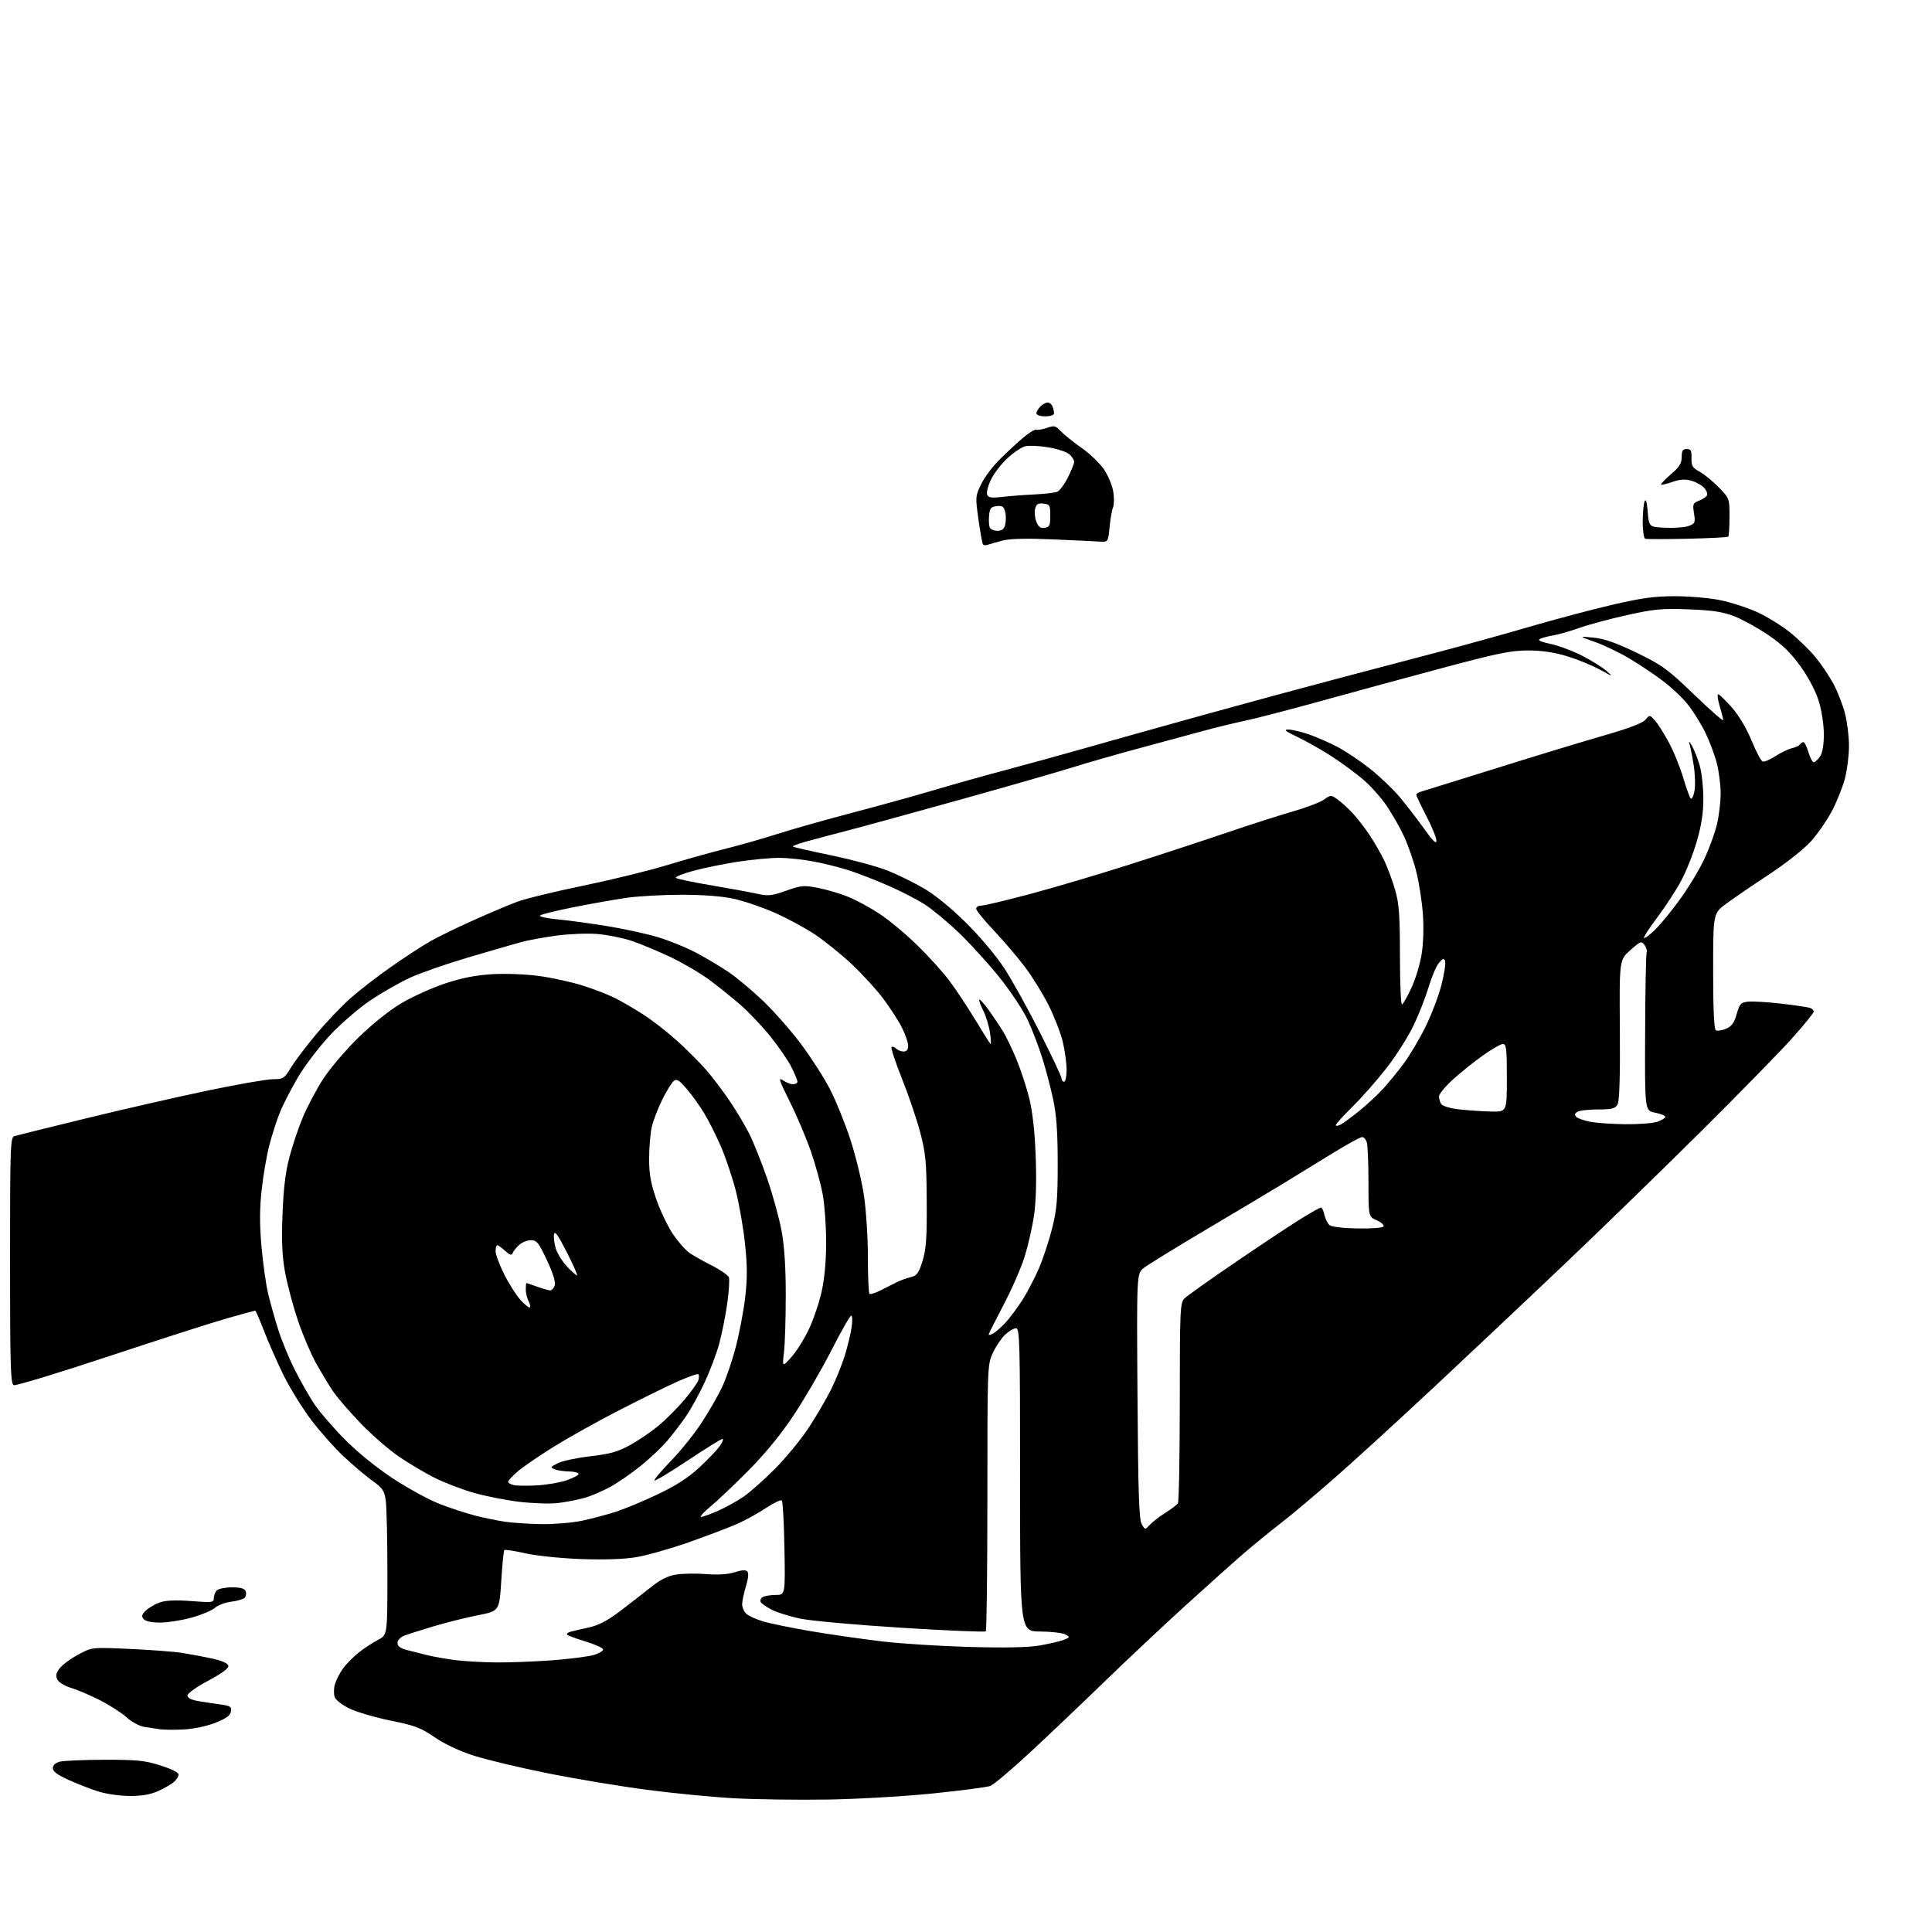 <?xml version="1.0" encoding="UTF-8" standalone="no"?>
<svg 
  version="1.1" 
  xmlns="http://www.w3.org/2000/svg" 
  xmlns:xlink="http://www.w3.org/1999/xlink" 
  xmlns:svg="http://www.w3.org/2000/svg"
  xmlns:rdf="http://www.w3.org/1999/02/22-rdf-syntax-ns#"
  xmlns:cc="http://creativecommons.org/ns#"
  xmlns:dc="http://purl.org/dc/elements/1.1/"
  viewBox="0 0 768 768"
  width="768"
  height="768"
>
<style>svg {background-color: white; }</style>"
<path stroke="none" fill="black" fill-rule="evenodd" d="M329.00,715.35C317.18,715.53 300.54,715.31 292.03,714.85C283.52,714.40 267.77,712.87 257.03,711.46C246.29,710.05 228.50,707.08 217.50,704.86C206.50,702.65 193.38,699.51 188.34,697.90C182.66,696.08 176.75,693.30 172.78,690.58C167.27,686.81 164.87,685.90 155.44,684.00C149.42,682.79 142.11,680.67 139.18,679.29C136.15,677.87 133.52,675.87 133.07,674.65C132.63,673.48 132.66,671.18 133.13,669.55C133.60,667.91 135.02,665.12 136.28,663.35C137.54,661.57 140.36,658.70 142.54,656.96C144.72,655.22 148.19,652.94 150.25,651.88C154.00,649.96 154.00,649.96 154.00,625.62C154.00,612.23 153.71,599.19 153.36,596.64C152.80,592.55 152.17,591.59 148.03,588.62C145.44,586.76 140.30,582.41 136.60,578.95C132.90,575.48 127.02,568.85 123.53,564.21C120.05,559.56 115.17,551.65 112.70,546.63C110.23,541.61 106.78,533.79 105.03,529.25C103.28,524.71 101.67,521.00 101.45,521.00C101.22,521.00 96.19,522.38 90.27,524.06C84.35,525.74 63.17,532.53 43.22,539.15C23.26,545.77 6.27,550.94 5.47,550.63C4.21,550.14 4.00,543.21 4.00,501.10C4.00,455.33 4.11,452.10 5.75,451.61C6.71,451.32 19.65,448.12 34.50,444.50C49.35,440.88 71.11,435.91 82.85,433.46C94.59,431.01 106.14,429.00 108.51,429.00C112.59,429.00 112.99,428.73 115.75,424.24C117.36,421.63 121.88,415.67 125.79,410.99C129.71,406.32 135.77,399.96 139.26,396.86C142.75,393.76 150.09,388.09 155.56,384.26C161.04,380.43 168.07,375.85 171.20,374.08C174.32,372.32 181.97,368.60 188.19,365.82C194.41,363.03 202.20,359.74 205.50,358.50C208.80,357.26 220.63,354.37 231.79,352.08C242.94,349.78 257.79,346.15 264.79,344.01C271.78,341.87 282.23,338.94 288.00,337.50C293.77,336.06 303.26,333.36 309.08,331.49C314.89,329.63 328.39,325.81 339.08,323.01C349.76,320.20 364.35,316.16 371.50,314.03C378.65,311.89 391.25,308.36 399.50,306.17C407.75,303.98 422.38,299.95 432.00,297.21C441.62,294.46 462.55,288.60 478.50,284.18C494.45,279.75 518.08,273.35 531.00,269.94C543.92,266.54 562.60,261.62 572.50,259.01C582.40,256.40 598.46,251.94 608.18,249.10C617.91,246.26 632.53,242.37 640.68,240.47C652.51,237.71 657.58,237.01 665.79,237.00C671.45,237.00 679.55,237.70 683.79,238.57C688.03,239.43 694.64,241.57 698.49,243.32C702.33,245.07 708.18,248.67 711.49,251.32C714.79,253.97 719.40,258.45 721.72,261.27C724.04,264.10 727.27,268.91 728.89,271.96C730.51,275.01 732.54,280.26 733.42,283.64C734.29,287.02 735.00,292.81 735.00,296.50C735.00,300.19 734.29,305.98 733.41,309.36C732.54,312.74 730.21,318.60 728.22,322.38C726.24,326.16 722.40,331.68 719.70,334.64C717.00,337.60 709.55,343.46 703.14,347.67C696.74,351.87 689.14,357.06 686.25,359.19C681.00,363.06 681.00,363.06 681.00,385.97C681.00,401.04 681.36,409.11 682.06,409.54C682.64,409.90 684.45,409.64 686.07,408.97C688.33,408.03 689.32,406.69 690.35,403.13C691.57,398.93 692.01,398.47 695.07,398.17C696.92,397.99 702.89,398.36 708.32,398.99C713.75,399.62 718.82,400.38 719.60,400.68C720.37,400.97 721.00,401.62 721.00,402.12C721.00,402.61 717.32,407.18 712.82,412.26C708.32,417.34 692.00,434.04 676.57,449.37C661.13,464.70 636.60,488.55 622.07,502.37C607.53,516.19 584.13,538.25 570.07,551.39C556.00,564.53 538.20,580.80 530.50,587.54C522.80,594.29 513.12,602.41 509.00,605.59C504.88,608.77 498.35,614.10 494.50,617.42C490.65,620.74 480.31,629.99 471.52,637.98C462.73,645.97 448.10,659.71 439.02,668.51C429.93,677.32 416.55,690.04 409.28,696.78C402.01,703.51 394.99,709.43 393.68,709.93C392.38,710.43 382.13,711.77 370.90,712.92C359.53,714.09 340.98,715.16 329.00,715.35zM51.50,713.92C47.63,713.91 42.04,713.10 39.00,712.12C35.98,711.15 30.69,709.09 27.25,707.54C22.86,705.56 21.00,704.18 21.00,702.88C21.00,701.71 22.01,700.77 23.75,700.30C25.26,699.90 33.25,699.55 41.50,699.54C54.39,699.50 57.52,699.82 63.75,701.78C67.92,703.09 71.00,704.62 71.00,705.37C71.00,706.10 70.20,707.41 69.23,708.29C68.26,709.17 65.45,710.80 62.98,711.92C59.81,713.36 56.46,713.95 51.50,713.92zM73.15,687.48C69.49,687.67 65.15,687.63 63.50,687.40C61.85,687.16 59.01,686.73 57.19,686.43C55.37,686.13 52.22,684.39 50.19,682.57C48.16,680.75 43.35,677.67 39.50,675.74C35.65,673.81 30.56,671.65 28.19,670.94C25.82,670.23 23.41,668.77 22.84,667.70C22.04,666.20 22.22,665.18 23.67,663.24C24.70,661.87 28.00,659.40 31.02,657.77C36.50,654.80 36.50,654.80 51.50,655.47C59.75,655.83 69.20,656.55 72.50,657.07C75.80,657.59 81.20,658.61 84.50,659.34C88.29,660.17 90.61,661.21 90.79,662.16C90.98,663.16 88.26,665.17 82.79,668.09C78.17,670.55 74.50,673.15 74.50,673.97C74.50,674.90 75.97,675.70 78.50,676.15C80.70,676.54 84.66,677.15 87.31,677.50C91.53,678.06 92.08,678.41 91.81,680.32C91.58,681.94 89.99,683.09 85.65,684.82C82.26,686.16 76.99,687.28 73.15,687.48zM197.00,660.84C202.22,660.90 212.24,660.52 219.26,660.01C226.28,659.49 233.83,658.53 236.04,657.87C238.25,657.21 239.89,656.18 239.70,655.59C239.50,655.00 236.37,653.61 232.74,652.51C229.11,651.40 225.85,650.20 225.49,649.84C225.14,649.48 225.67,648.96 226.67,648.68C227.68,648.40 230.97,647.63 234.00,646.96C237.97,646.09 241.44,644.28 246.50,640.44C250.35,637.51 255.88,633.22 258.79,630.90C262.52,627.92 265.46,626.45 268.79,625.91C271.38,625.50 276.78,625.41 280.78,625.73C285.58,626.10 289.43,625.85 292.06,624.98C294.67,624.12 296.40,624.00 297.04,624.64C297.68,625.28 297.50,627.33 296.52,630.56C295.70,633.28 295.02,636.48 295.01,637.68C295.00,638.88 295.70,640.55 296.55,641.40C297.40,642.25 300.43,643.66 303.30,644.52C306.16,645.39 315.02,647.19 323.00,648.53C330.98,649.86 343.57,651.66 351.00,652.53C358.43,653.40 373.98,654.37 385.56,654.69C399.67,655.08 408.83,654.89 413.33,654.10C417.02,653.46 421.27,652.47 422.77,651.90C425.39,650.90 425.42,650.81 423.50,649.73C422.40,649.11 417.90,648.57 413.50,648.55C405.50,648.50 405.50,648.50 405.50,588.25C405.50,533.62 405.35,528.00 403.90,528.00C403.01,528.00 401.07,529.13 399.59,530.51C398.10,531.89 395.90,535.15 394.69,537.76C392.52,542.45 392.50,543.08 392.50,595.16C392.50,624.13 392.21,648.11 391.86,648.47C391.50,648.83 376.43,648.19 358.36,647.06C340.29,645.93 322.15,644.29 318.05,643.42C313.95,642.54 308.91,640.98 306.86,639.93C304.81,638.88 302.82,637.52 302.44,636.90C302.06,636.28 302.36,635.38 303.12,634.90C303.88,634.42 306.22,634.02 308.33,634.02C312.16,634.00 312.16,634.00 311.83,615.58C311.65,605.45 311.18,596.84 310.79,596.46C310.40,596.07 307.59,597.41 304.53,599.43C301.48,601.46 296.40,604.27 293.24,605.68C290.08,607.09 281.43,610.39 274.00,613.01C266.57,615.63 257.01,618.34 252.75,619.03C247.76,619.83 239.91,620.08 230.75,619.74C222.79,619.44 213.07,618.43 208.74,617.45C204.47,616.48 200.76,615.91 200.48,616.18C200.21,616.45 199.65,622.01 199.25,628.54C198.50,640.40 198.50,640.40 190.00,642.08C185.32,643.00 177.45,644.97 172.50,646.44C167.55,647.92 162.26,649.60 160.75,650.18C159.13,650.81 158.00,652.00 158.00,653.08C158.00,654.37 159.13,655.22 161.75,655.91C163.81,656.45 167.53,657.39 170.00,657.99C172.47,658.59 177.43,659.46 181.00,659.92C184.57,660.37 191.78,660.79 197.00,660.84zM63.64,645.00C60.21,645.00 57.82,644.48 57.07,643.59C56.14,642.47 56.36,641.74 58.11,640.11C59.33,638.98 61.88,637.53 63.79,636.90C66.05,636.16 70.32,636.00 76.13,636.46C84.38,637.10 85.00,637.02 85.00,635.28C85.00,634.24 85.54,632.86 86.20,632.20C86.86,631.54 89.57,631.00 92.23,631.00C95.70,631.00 97.23,631.44 97.66,632.57C97.99,633.43 97.81,634.59 97.25,635.15C96.70,635.70 94.28,636.41 91.87,636.71C89.47,637.01 86.56,638.11 85.42,639.15C84.27,640.18 80.11,641.93 76.18,643.02C72.24,644.11 66.60,645.00 63.64,645.00zM457.15,606.07C458.24,604.90 461.02,602.76 463.32,601.32C465.62,599.88 467.83,598.21 468.23,597.60C468.64,597.00 468.98,578.84 468.98,557.25C469.00,520.36 469.11,517.89 470.86,516.14C471.88,515.12 481.09,508.58 491.34,501.60C501.59,494.61 513.22,486.90 517.19,484.45C521.16,482.00 524.73,480.00 525.12,480.00C525.52,480.00 526.13,481.32 526.48,482.93C526.84,484.54 527.75,486.38 528.52,487.02C529.33,487.69 534.02,488.24 539.70,488.33C545.41,488.43 549.71,488.08 550.00,487.50C550.27,486.95 549.04,485.86 547.25,485.07C544.00,483.64 544.00,483.64 543.99,470.07C543.98,462.61 543.70,455.49 543.37,454.25C543.04,453.01 542.18,452.00 541.46,452.00C540.74,452.00 535.28,455.00 529.33,458.68C523.37,462.35 514.67,467.69 510.00,470.54C505.32,473.39 491.60,481.58 479.50,488.75C467.40,495.92 456.23,502.80 454.67,504.03C451.84,506.27 451.84,506.27 452.17,554.89C452.43,593.13 452.78,604.00 453.84,605.85C455.17,608.19 455.17,608.19 457.15,606.07zM215.50,605.86C220.45,605.92 227.64,605.30 231.49,604.49C235.33,603.67 241.41,602.05 244.99,600.89C248.57,599.72 256.07,596.59 261.65,593.92C268.69,590.56 273.68,587.34 277.93,583.41C281.29,580.29 284.97,576.45 286.09,574.87C287.22,573.29 287.71,572.00 287.19,572.00C286.67,572.00 280.49,575.83 273.46,580.51C266.43,585.19 260.45,588.79 260.17,588.51C259.89,588.23 262.83,584.74 266.69,580.75C270.56,576.76 276.05,569.93 278.90,565.56C281.74,561.20 285.38,554.89 286.98,551.53C288.58,548.18 291.06,540.95 292.48,535.47C293.91,529.99 295.59,521.11 296.22,515.75C297.09,508.34 297.08,503.26 296.18,494.62C295.53,488.36 293.89,478.88 292.54,473.56C291.19,468.23 288.53,460.27 286.62,455.87C284.72,451.47 281.69,445.44 279.90,442.48C278.10,439.51 274.97,435.17 272.95,432.81C269.87,429.24 269.02,428.74 267.76,429.78C266.94,430.47 264.88,433.83 263.19,437.26C261.50,440.69 259.66,445.52 259.09,448.00C258.52,450.48 258.04,456.10 258.04,460.50C258.03,466.78 258.66,470.31 260.95,476.90C262.56,481.52 265.54,487.72 267.58,490.69C269.62,493.65 272.47,496.91 273.90,497.93C275.33,498.94 279.34,501.22 282.82,502.99C286.30,504.75 289.41,506.90 289.74,507.76C290.07,508.62 289.77,513.36 289.07,518.30C288.37,523.24 286.91,530.48 285.83,534.39C284.74,538.30 282.14,545.18 280.03,549.67C277.92,554.17 274.72,560.02 272.91,562.67C271.10,565.33 267.82,569.66 265.62,572.30C263.41,574.94 258.66,579.49 255.05,582.42C251.45,585.35 245.98,589.16 242.91,590.88C239.83,592.61 235.10,594.65 232.41,595.41C229.71,596.18 224.92,597.11 221.77,597.48C218.62,597.84 211.66,597.62 206.32,596.98C200.97,596.34 192.78,594.71 188.13,593.36C183.47,592.01 176.58,589.36 172.81,587.47C169.05,585.58 162.71,581.83 158.73,579.13C154.76,576.43 147.87,570.46 143.43,565.86C138.99,561.26 134.00,555.48 132.34,553.00C130.68,550.52 127.62,545.45 125.55,541.72C123.48,537.99 120.27,530.41 118.41,524.88C116.55,519.35 114.30,510.92 113.40,506.16C112.16,499.57 111.89,494.03 112.29,483.00C112.67,472.64 113.45,466.08 115.04,460.03C116.26,455.37 118.69,448.14 120.45,443.97C122.21,439.80 125.80,433.04 128.43,428.95C131.07,424.85 137.36,417.45 142.42,412.50C147.96,407.08 154.78,401.63 159.56,398.79C163.93,396.20 171.74,392.67 176.92,390.95C183.59,388.73 189.04,387.66 195.64,387.26C200.94,386.95 208.94,387.25 214.23,387.96C219.33,388.65 227.10,390.35 231.50,391.73C235.90,393.10 241.75,395.36 244.50,396.75C247.25,398.13 252.43,401.15 256.00,403.47C259.57,405.78 265.65,410.54 269.49,414.04C273.33,417.54 278.44,422.67 280.84,425.45C283.24,428.23 287.34,433.65 289.96,437.50C292.58,441.35 296.11,447.26 297.82,450.64C299.52,454.01 302.75,462.10 305.00,468.61C307.24,475.12 309.82,484.51 310.72,489.47C311.82,495.51 312.36,503.97 312.35,515.00C312.35,524.08 312.03,534.20 311.65,537.50C310.95,543.50 310.95,543.50 314.56,539.50C316.54,537.30 319.66,532.35 321.49,528.50C323.32,524.65 325.62,517.90 326.60,513.50C327.74,508.40 328.40,501.33 328.41,494.00C328.41,487.68 327.82,479.12 327.08,475.00C326.35,470.88 324.20,463.04 322.31,457.60C320.41,452.15 316.62,443.22 313.87,437.75C309.72,429.47 309.27,428.07 311.16,429.40C312.42,430.28 314.24,431.00 315.22,431.00C316.20,431.00 317.00,430.54 317.00,429.97C317.00,429.40 315.89,426.75 314.54,424.07C313.18,421.40 309.39,415.90 306.12,411.85C302.84,407.81 297.54,402.22 294.33,399.42C291.12,396.63 285.57,392.18 282.00,389.53C278.43,386.87 271.45,382.78 266.50,380.43C261.55,378.08 254.57,375.17 251.00,373.98C247.43,372.79 241.24,371.56 237.26,371.26C233.28,370.96 225.98,371.27 221.03,371.94C216.09,372.62 209.89,373.76 207.27,374.47C204.65,375.19 195.30,377.90 186.50,380.49C177.70,383.08 167.18,386.73 163.12,388.60C159.06,390.46 152.03,394.46 147.50,397.47C142.93,400.51 135.76,406.67 131.38,411.31C127.05,415.91 121.26,423.46 118.53,428.09C115.80,432.71 112.52,439.09 111.24,442.26C109.96,445.42 108.05,451.38 107.00,455.50C105.95,459.62 104.59,467.60 103.98,473.25C103.19,480.63 103.18,486.88 103.94,495.51C104.53,502.10 105.69,510.43 106.53,514.00C107.37,517.58 109.19,524.10 110.59,528.50C111.98,532.90 114.94,540.10 117.17,544.49C119.40,548.89 122.85,554.97 124.84,557.99C126.84,561.02 132.30,567.37 136.98,572.10C142.24,577.40 149.66,583.42 156.36,587.81C162.33,591.73 170.65,596.26 174.86,597.88C179.06,599.50 185.34,601.56 188.81,602.46C192.29,603.35 197.69,604.46 200.81,604.92C203.94,605.38 210.55,605.80 215.50,605.86zM278.72,602.97C279.39,602.98 282.42,601.91 285.44,600.57C288.47,599.23 293.06,596.68 295.64,594.90C298.23,593.12 303.84,588.14 308.12,583.82C312.39,579.51 318.34,572.27 321.34,567.74C324.33,563.21 328.35,556.35 330.28,552.50C332.20,548.65 334.68,542.54 335.80,538.93C336.91,535.32 338.14,530.26 338.53,527.68C338.91,525.11 338.84,523.01 338.36,523.01C337.89,523.02 334.37,529.18 330.54,536.70C326.71,544.22 320.05,555.69 315.74,562.20C310.55,570.05 304.47,577.52 297.71,584.36C292.09,590.04 285.25,596.54 282.50,598.81C279.75,601.07 278.05,602.95 278.72,602.97zM213.50,590.46C217.35,590.24 222.64,589.33 225.25,588.44C227.86,587.54 230.00,586.40 230.00,585.91C230.00,585.41 228.31,584.97 226.25,584.93C224.19,584.89 221.60,584.51 220.51,584.08C218.68,583.37 218.78,583.17 221.67,581.67C223.41,580.77 229.26,579.52 234.67,578.89C242.60,577.96 245.66,577.10 250.50,574.42C253.80,572.60 258.87,569.14 261.77,566.74C264.67,564.33 269.28,559.72 272.02,556.48C274.75,553.24 277.26,549.75 277.59,548.72C277.92,547.69 277.93,546.59 277.61,546.28C277.30,545.96 273.32,547.39 268.77,549.44C264.22,551.50 253.73,556.67 245.46,560.94C237.19,565.20 225.79,571.58 220.12,575.10C214.46,578.62 208.07,583.00 205.91,584.83C203.76,586.66 202.00,588.54 202.00,589.01C202.00,589.48 203.01,590.08 204.25,590.36C205.49,590.63 209.65,590.67 213.50,590.46zM394.75,530.12C395.71,529.59 397.92,527.66 399.65,525.83C401.37,524.00 404.44,519.88 406.47,516.69C408.49,513.49 411.47,507.76 413.09,503.96C414.70,500.16 417.02,493.10 418.24,488.27C420.10,480.92 420.46,476.75 420.45,462.50C420.45,450.01 419.98,443.28 418.67,437.13C417.69,432.52 415.74,425.09 414.34,420.63C412.94,416.16 410.33,409.35 408.55,405.50C406.77,401.65 401.70,394.00 397.28,388.50C392.87,383.00 385.60,375.01 381.12,370.73C376.65,366.46 370.54,361.40 367.55,359.49C364.56,357.57 358.15,354.27 353.31,352.15C348.46,350.03 341.57,347.33 337.99,346.14C334.40,344.96 327.95,343.32 323.65,342.50C319.34,341.67 313.05,341.00 309.66,341.01C306.27,341.01 299.02,341.69 293.54,342.51C288.07,343.34 280.05,344.97 275.72,346.14C271.40,347.30 268.23,348.58 268.68,348.98C269.13,349.38 275.35,350.69 282.50,351.89C289.65,353.10 297.85,354.60 300.73,355.24C305.40,356.26 306.65,356.14 312.51,354.07C318.55,351.94 319.57,351.85 325.29,352.97C328.70,353.64 334.10,355.25 337.28,356.54C340.45,357.83 346.10,360.90 349.82,363.38C353.54,365.85 360.18,371.39 364.57,375.69C368.97,379.98 374.62,386.20 377.13,389.50C379.64,392.80 384.28,399.77 387.45,405.00C390.62,410.23 393.44,414.73 393.73,415.00C394.02,415.27 393.93,413.26 393.53,410.52C393.14,407.79 391.92,403.81 390.83,401.68C389.75,399.55 389.06,397.61 389.31,397.36C389.55,397.12 391.29,399.07 393.17,401.71C395.04,404.34 397.58,408.13 398.80,410.13C400.02,412.13 402.39,417.08 404.07,421.13C405.75,425.18 408.02,432.10 409.12,436.50C410.45,441.81 411.32,449.58 411.70,459.59C412.07,469.32 411.84,477.66 411.05,483.07C410.38,487.68 408.70,495.06 407.33,499.48C405.95,503.89 402.17,512.56 398.91,518.74C395.66,524.93 393.00,530.23 393.00,530.53C393.00,530.83 393.79,530.64 394.75,530.12zM210.63,519.70C210.92,519.41 210.68,518.26 210.08,517.15C209.49,516.04 209.00,513.98 209.00,512.57C209.00,511.15 209.11,510.01 209.25,510.02C209.39,510.02 211.30,510.68 213.50,511.47C215.70,512.26 218.03,512.93 218.68,512.96C219.33,512.98 220.16,512.08 220.51,510.96C220.93,509.64 219.85,506.13 217.42,500.96C214.13,493.95 213.37,493.00 211.03,493.00C209.57,493.00 207.44,493.87 206.29,494.94C205.14,496.01 203.99,497.48 203.74,498.19C203.40,499.14 202.61,498.89 200.82,497.25C199.47,496.01 198.06,495.00 197.69,495.00C197.31,495.00 197.00,496.06 197.00,497.37C197.00,498.67 198.56,502.83 200.46,506.62C202.36,510.40 205.31,515.01 207.01,516.87C208.71,518.72 210.34,519.99 210.63,519.70zM350.37,512.78C352.64,511.61 355.62,510.11 357.00,509.46C358.38,508.81 360.73,507.98 362.23,507.62C364.49,507.08 365.25,506.01 366.73,501.24C368.17,496.57 368.48,492.15 368.39,477.50C368.29,461.67 367.97,458.35 365.76,450.00C364.37,444.77 361.11,435.19 358.51,428.69C355.91,422.19 354.07,416.60 354.41,416.26C354.75,415.91 355.57,416.17 356.22,416.82C356.87,417.47 358.21,418.00 359.20,418.00C360.41,418.00 361.00,417.25 361.00,415.70C361.00,414.43 359.88,411.17 358.51,408.45C357.14,405.73 353.75,400.50 350.99,396.83C348.22,393.16 342.57,386.99 338.41,383.11C334.26,379.24 327.71,373.97 323.86,371.40C320.00,368.84 312.85,364.98 307.97,362.83C303.10,360.68 295.82,358.19 291.80,357.30C287.09,356.26 279.71,355.69 271.00,355.68C263.57,355.68 253.68,356.23 249.00,356.91C244.32,357.59 234.88,359.26 228.00,360.63C221.12,361.99 215.13,363.47 214.69,363.92C214.24,364.36 217.16,365.04 221.19,365.41C225.21,365.78 234.10,366.98 240.95,368.07C247.80,369.17 257.10,371.19 261.61,372.56C266.13,373.94 272.90,376.69 276.66,378.68C280.42,380.67 286.20,384.11 289.50,386.32C292.80,388.54 299.05,393.76 303.39,397.92C307.73,402.09 314.49,409.77 318.40,415.00C322.32,420.23 327.45,428.21 329.81,432.75C332.17,437.28 335.85,446.32 337.98,452.82C340.12,459.33 342.57,469.40 343.43,475.20C344.29,481.01 345.00,492.04 345.00,499.71C345.00,507.39 345.28,513.95 345.62,514.29C345.97,514.64 348.11,513.96 350.37,512.78zM229.38,507.00C229.73,507.00 227.89,502.84 225.30,497.75C221.71,490.72 220.49,489.04 220.22,490.77C220.02,492.01 220.38,494.61 221.01,496.53C221.65,498.46 223.64,501.60 225.45,503.52C227.26,505.43 229.03,507.00 229.38,507.00zM533.01,446.99C534.12,446.40 537.52,443.89 540.56,441.41C543.61,438.93 547.76,435.06 549.80,432.82C551.83,430.58 555.41,426.21 557.75,423.12C560.09,420.03 564.03,413.45 566.49,408.50C568.96,403.55 571.89,395.91 573.00,391.52C574.12,387.13 574.77,382.85 574.44,382.02C573.96,380.78 573.50,380.93 571.94,382.84C570.89,384.13 569.08,388.41 567.91,392.34C566.74,396.28 564.06,403.14 561.94,407.59C559.83,412.04 554.97,419.69 551.15,424.59C547.33,429.49 541.23,436.41 537.60,439.97C533.97,443.53 531.00,446.81 531.00,447.26C531.00,447.70 531.91,447.59 533.01,446.99zM646.10,446.89C651.38,446.95 657.12,446.51 658.85,445.90C660.58,445.30 662.00,444.42 662.00,443.96C662.00,443.50 660.16,442.75 657.92,442.31C653.83,441.50 653.83,441.50 653.96,410.73C654.02,393.81 654.30,379.39 654.56,378.70C654.83,378.01 654.45,376.64 653.73,375.65C652.51,373.98 652.13,374.11 648.07,377.72C643.71,381.58 643.71,381.58 643.92,409.24C644.06,427.79 643.76,437.57 643.03,438.95C642.09,440.70 640.95,441.00 635.21,441.02C631.52,441.02 627.83,441.45 627.01,441.97C625.95,442.64 625.83,443.23 626.58,443.98C627.16,444.56 629.64,445.43 632.07,445.91C634.51,446.39 640.82,446.83 646.10,446.89zM592.75,441.86C599.00,442.00 599.00,442.00 599.00,428.50C599.00,416.90 598.78,415.00 597.43,415.00C596.57,415.00 592.93,417.09 589.36,419.64C585.78,422.19 580.42,426.51 577.43,429.24C574.44,431.97 572.01,434.94 572.02,435.85C572.02,436.76 572.43,438.13 572.91,438.89C573.42,439.69 576.50,440.59 580.15,441.01C583.64,441.40 589.31,441.79 592.75,441.86zM423.00,430.00C423.55,430.00 423.99,427.86 423.99,425.25C423.98,422.64 423.31,417.69 422.50,414.25C421.69,410.82 419.17,404.29 416.91,399.75C414.64,395.21 410.42,388.35 407.52,384.50C404.62,380.65 399.06,374.12 395.17,370.00C391.27,365.88 388.07,361.94 388.04,361.25C388.02,360.56 388.93,360.00 390.07,360.00C391.21,360.00 399.87,357.94 409.32,355.42C418.77,352.90 436.40,347.68 448.50,343.83C460.60,339.98 478.15,334.22 487.50,331.04C496.85,327.86 508.77,324.04 514.00,322.54C519.23,321.05 524.75,318.95 526.28,317.87C529.03,315.91 529.07,315.91 531.78,317.86C533.27,318.94 535.91,321.33 537.62,323.16C539.34,325.00 542.35,328.87 544.31,331.77C546.27,334.67 548.99,339.40 550.35,342.27C551.71,345.15 553.65,350.43 554.66,354.00C556.16,359.32 556.50,364.08 556.50,380.16C556.50,390.97 556.88,399.58 557.35,399.29C557.82,399.00 559.47,396.07 561.03,392.78C562.58,389.49 564.39,383.59 565.06,379.66C565.80,375.28 566.01,368.99 565.62,363.37C565.26,358.34 564.07,350.69 562.96,346.36C561.86,342.04 559.65,335.72 558.06,332.32C556.47,328.92 553.38,323.51 551.19,320.29C549.01,317.06 544.80,312.37 541.86,309.85C538.91,307.34 533.25,303.18 529.28,300.61C525.32,298.05 519.24,294.61 515.78,292.97C511.02,290.72 510.13,290.00 512.09,290.00C513.52,290.00 517.24,290.88 520.37,291.95C523.49,293.03 528.67,295.31 531.88,297.02C535.08,298.72 540.81,302.58 544.60,305.58C548.40,308.59 553.68,313.62 556.34,316.77C559.00,319.92 563.38,325.61 566.09,329.41C569.56,334.29 571.00,335.70 571.00,334.21C571.00,333.05 569.20,328.63 567.00,324.38C564.80,320.13 563.00,316.33 563.00,315.94C563.00,315.55 563.79,315.01 564.75,314.74C565.71,314.47 579.10,310.30 594.50,305.48C609.90,300.65 629.25,294.77 637.50,292.40C647.51,289.52 653.04,287.42 654.12,286.09C655.74,284.11 655.75,284.11 657.78,286.30C658.90,287.51 661.39,291.43 663.33,295.00C665.26,298.57 667.84,304.88 669.05,309.00C670.27,313.12 671.62,316.90 672.06,317.38C672.50,317.86 673.18,316.54 673.58,314.44C673.97,312.33 673.82,307.66 673.25,304.06C672.67,300.45 671.90,296.60 671.54,295.50C671.17,294.40 671.64,294.84 672.59,296.48C673.53,298.11 674.93,301.71 675.70,304.48C676.48,307.24 677.11,313.10 677.11,317.50C677.11,323.18 676.35,328.11 674.49,334.50C673.05,339.45 670.22,346.56 668.20,350.29C666.18,354.03 661.94,360.52 658.77,364.72C655.61,368.91 653.24,372.58 653.53,372.86C653.81,373.14 655.84,371.61 658.04,369.46C660.24,367.31 664.80,361.71 668.16,357.02C671.52,352.34 675.80,345.16 677.68,341.08C679.56,337.01 681.75,330.93 682.54,327.58C683.32,324.24 683.98,318.78 683.99,315.46C683.99,312.14 683.32,306.74 682.48,303.46C681.64,300.18 679.59,294.70 677.93,291.28C676.26,287.86 673.17,282.87 671.06,280.19C668.95,277.52 664.38,273.20 660.92,270.60C657.46,267.99 651.45,263.98 647.58,261.68C643.71,259.38 637.61,256.46 634.02,255.19C627.50,252.88 627.50,252.88 633.46,253.47C637.81,253.91 642.42,255.52 650.59,259.48C660.76,264.41 662.83,265.91 673.39,276.06C679.77,282.20 685.00,286.80 685.00,286.27C685.00,285.75 684.37,283.22 683.60,280.66C682.83,278.10 682.57,276.00 683.02,276.00C683.47,276.00 685.92,278.36 688.45,281.25C691.25,284.45 694.30,289.57 696.27,294.38C698.05,298.71 700.02,302.45 700.66,302.70C701.30,302.95 703.55,302.02 705.66,300.63C707.77,299.25 710.74,297.82 712.26,297.45C713.78,297.08 715.27,296.38 715.57,295.89C715.87,295.40 716.47,295.00 716.90,295.00C717.33,295.00 718.22,296.80 718.88,299.00C719.54,301.20 720.49,303.00 720.98,303.00C721.48,303.00 722.59,302.00 723.44,300.78C724.47,299.31 725.00,296.30 725.00,291.88C725.00,288.02 724.15,282.47 722.99,278.70C721.76,274.73 718.94,269.34 715.74,264.89C711.86,259.48 708.53,256.25 702.89,252.42C698.71,249.58 692.63,246.23 689.39,244.97C684.81,243.21 680.79,242.59 671.31,242.23C660.63,241.82 657.61,242.10 646.81,244.50C640.04,246.00 631.58,248.27 628.00,249.55C624.42,250.82 619.70,252.18 617.50,252.56C615.30,252.94 612.86,253.60 612.07,254.02C611.14,254.51 612.64,255.20 616.33,255.96C619.46,256.62 625.06,258.69 628.76,260.58C632.47,262.47 636.85,265.19 638.50,266.62C641.39,269.13 641.29,269.11 636.00,266.20C632.98,264.54 627.12,262.14 623.00,260.88C617.88,259.31 612.96,258.58 607.50,258.57C600.75,258.56 595.52,259.62 574.00,265.37C559.98,269.12 538.15,275.05 525.50,278.56C512.85,282.06 499.12,285.63 495.00,286.49C490.88,287.35 483.45,289.15 478.50,290.50C473.55,291.84 461.85,295.01 452.50,297.54C443.15,300.07 431.23,303.50 426.00,305.15C420.77,306.81 401.20,312.43 382.50,317.65C363.80,322.87 343.32,328.49 337.00,330.13C330.68,331.77 323.09,333.79 320.14,334.62C317.20,335.44 314.97,336.30 315.19,336.53C315.42,336.75 322.33,338.33 330.55,340.04C338.77,341.75 348.80,344.46 352.83,346.07C356.85,347.68 363.38,350.88 367.33,353.19C371.73,355.75 378.23,361.07 384.14,366.94C389.70,372.46 396.12,380.12 399.34,385.08C402.40,389.80 408.75,401.26 413.45,410.55C418.15,419.84 422.00,428.02 422.00,428.72C422.00,429.42 422.45,430.00 423.00,430.00zM392.73,216.55C391.89,216.87 390.98,216.77 390.71,216.32C390.44,215.87 389.64,211.41 388.94,206.41C387.70,197.59 387.73,197.19 390.03,192.44C391.33,189.75 394.69,185.29 397.50,182.52C400.30,179.76 404.46,175.92 406.73,173.98C409.01,172.04 411.36,170.62 411.96,170.82C412.55,171.02 414.47,170.68 416.23,170.07C419.07,169.08 419.65,169.22 421.65,171.38C422.88,172.71 426.62,175.71 429.95,178.05C433.28,180.38 437.33,184.30 438.96,186.75C440.58,189.20 442.20,193.18 442.57,195.59C442.93,198.00 442.87,200.77 442.44,201.74C442.01,202.71 441.39,206.20 441.08,209.50C440.50,215.50 440.50,215.50 437.00,215.28C435.07,215.15 426.66,214.76 418.30,214.40C408.29,213.96 401.60,214.12 398.68,214.85C396.25,215.46 393.57,216.23 392.73,216.55zM670.74,214.16C662.07,214.35 654.54,214.35 653.99,214.17C653.45,213.98 653.00,210.98 653.00,207.50C653.00,204.01 653.34,200.34 653.75,199.33C654.25,198.11 654.67,199.50 655.00,203.50C655.50,209.50 655.50,209.50 662.08,209.79C665.69,209.95 669.86,209.62 671.34,209.06C673.81,208.12 673.98,207.72 673.39,204.04C672.81,200.42 672.99,199.96 675.28,199.08C676.67,198.56 678.12,197.62 678.50,197.00C678.88,196.38 678.41,195.00 677.45,193.94C676.49,192.88 674.17,191.59 672.29,191.07C669.82,190.39 667.76,190.53 664.79,191.58C662.53,192.37 660.51,192.85 660.30,192.63C660.08,192.41 661.84,190.58 664.20,188.55C667.59,185.64 668.50,184.18 668.50,181.68C668.50,179.17 668.92,178.50 670.50,178.50C672.15,178.50 672.48,179.13 672.40,182.10C672.31,185.19 672.77,185.96 675.54,187.45C677.32,188.41 680.74,191.19 683.14,193.64C687.49,198.08 687.50,198.10 687.50,205.46C687.50,209.51 687.27,213.05 687.00,213.33C686.73,213.60 679.41,213.97 670.74,214.16zM396.45,211.00C398.30,211.00 399.13,210.34 399.59,208.50C399.93,207.12 399.93,204.85 399.57,203.44C399.05,201.36 398.42,200.93 396.22,201.19C393.94,201.45 393.45,202.05 393.18,204.85C393.00,206.69 393.10,208.82 393.40,209.60C393.69,210.37 395.07,211.00 396.45,211.00zM415.25,209.82C417.20,209.54 417.50,208.90 417.50,205.00C417.50,200.85 417.29,200.48 414.78,200.19C412.64,199.94 411.95,200.37 411.48,202.23C411.15,203.52 411.36,205.83 411.95,207.36C412.74,209.44 413.57,210.06 415.25,209.82zM398.25,197.53C401.14,197.20 406.88,196.76 411.00,196.56C415.12,196.36 419.29,195.88 420.25,195.49C421.21,195.10 423.13,192.55 424.50,189.81C425.88,187.07 427.00,184.27 427.00,183.57C427.00,182.88 426.15,181.54 425.11,180.60C424.08,179.66 420.29,178.41 416.71,177.82C413.12,177.22 409.00,177.04 407.54,177.40C406.08,177.77 402.91,179.89 400.49,182.12C398.08,184.34 395.13,188.16 393.95,190.60C392.77,193.04 392.07,195.74 392.40,196.59C392.87,197.84 394.03,198.02 398.25,197.53zM415.50,165.50C413.48,165.50 412.00,165.00 412.00,164.32C412.00,163.67 412.71,162.44 413.57,161.57C414.44,160.71 415.74,160.00 416.46,160.00C417.19,160.00 418.06,160.71 418.39,161.58C418.73,162.45 419.00,163.69 419.00,164.33C419.00,165.00 417.50,165.50 415.50,165.50z" />

</svg>